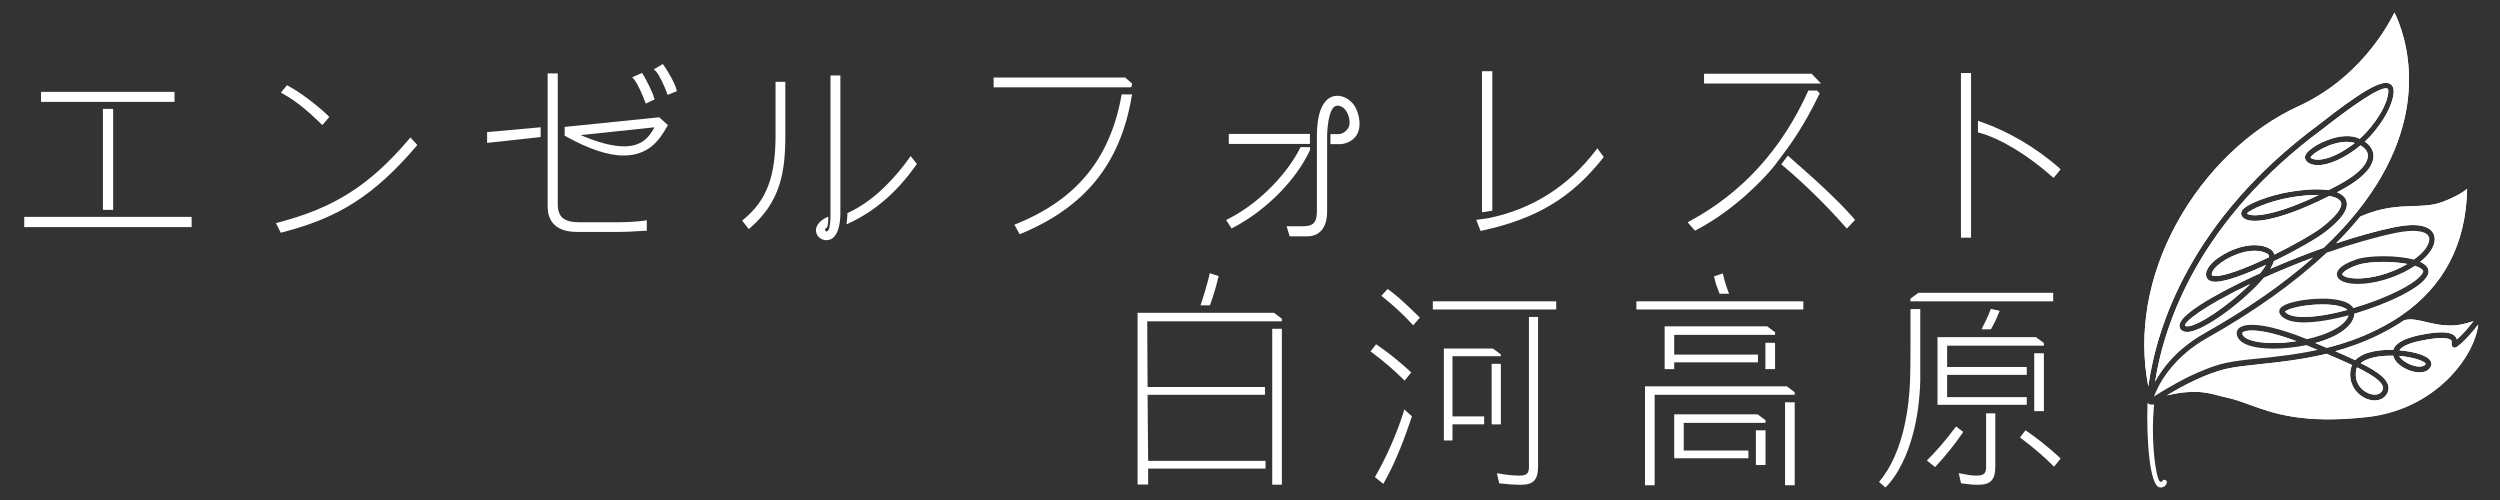 <?xml version="1.0" encoding="UTF-8"?>
<svg id="_レイヤー_1" data-name="レイヤー 1" xmlns="http://www.w3.org/2000/svg" width="100" height="20" version="1.1" viewBox="0 0 100 20">
  <rect x="0" y="0" width="100" height="20" fill="#333333" stroke="none"/>
  <path d="M95.73,13.996c.078-.257.414-.45.993-.579.8-.17,1.264-.165,1.461.014.051.046.078.097.092.147.253-.221.496-.515.662-.731-.23.074-.533.161-.767.17-.46.023-.827-.064-1.153-.142-.331-.078-.597-.138-.855-.064-.115.078-.23.152-.354.225-.726.437-1.512.767-2.394,1.011.276.119.551.239.795.358.363-.386,1.117-.423,1.521-.414v.005Z" fill="#fff" stroke-width="0"/>
  <path d="M94.42,15.499c.147.175.372.285.57.285.087,0,.244-.023.312-.184.097-.23-.23-.515-1.02-.905-.018.037-.032.078-.037.124-.055.326.064.551.175.68Z" fill="#fff" stroke-width="0"/>
  <path d="M89.701,13.303s-.009.018-.009.023c.014.239.519.395,1.25.395.29,0,.607-.023.914-.074-.933-.349-1.48-.427-1.783-.427-.216,0-.335.041-.372.083Z" fill="#fff" stroke-width="0"/>
  <path d="M87.486,13.28c-.06,0-.115-.014-.161-.032-.133-.064-.147-.17-.147-.225.014-.588,2.44-1.737,3.226-2.091.11-.138.188-.248.239-.34-.639.299-1.553.68-2.027.68-.28,0-.349-.138-.368-.225-.028-.133.023-.276.147-.432.317-.391,1.112-.809,1.788-.809.239,0,.446.051.616.147.092.055.152.133.175.23.795-.391,1.581-.841,1.912-1.098.763-.588.786-.882.758-.979-.032-.124-.198-.216-.469-.267-1.255.634-2.344.997-2.987.997-.427,0-.524-.17-.542-.271-.005-.037,0-.087.041-.152.188-.271,1.14-.611,1.861-.731.639-.11,1.195-.138,1.595-.078.138-.069.28-.142.423-.221,1.006-.547,1.149-.956,1.149-1.153,0-.202-.165-.335-.294-.414-.064.055-.133.11-.207.165-.749.542-1.264.625-1.498.625-.267,0-.46-.097-.51-.257-.023-.064,0-.138.055-.216.202-.28.97-.689,1.618-.689.142,0,.276.018.395.06.041.014.078.028.119.046.634-.579,1.14-1.42,1.14-1.907,0-.055-.009-.083-.032-.097-.276-.133-1.562.804-2.592,1.613h0c-4.945,3.653-6.332,7.748-6.705,10.105.308-.57.896-1.328,1.985-1.944,1.696-.956,3.152-1.971,4.333-3.015-.657.244-1.323.519-1.962.804-.763.914-2.436,2.169-3.06,2.169h-.014Z" fill="#fff" stroke-width="0"/>
  <path d="M94.305,10.596c-.519.184-.616.34-.611.381.009.051.175.161.616.161.069,0,.142,0,.216-.009.579-.041,1.232-.257,1.765-.57-.276-.051-.611-.083-.956-.083-.427,0-.813.046-1.029.124v-.005Z" fill="#fff" stroke-width="0"/>
  <path d="M91.396,12.462c.106.142.368.216.763.216.45,0,1.062-.101,1.737-.28-.138-.138-.501-.221-.997-.221-.763,0-1.406.179-1.503.289v-.005Z" fill="#fff" stroke-width="0"/>
  <path d="M92.417,6.295c.023.037.115.092.294.092.211,0,.671-.074,1.369-.584.037-.028.078-.055.11-.083-.097-.032-.202-.046-.317-.046-.666,0-1.397.473-1.452.625l-.005-.005Z" fill="#fff" stroke-width="0"/>
  <path d="M95.78.5c-.322.653-1.47,2.665-3.842,3.75-1.958.896-3.731,2.601-4.871,4.683-1.153,2.105-1.549,4.407-1.135,6.521.326-2.353,1.663-6.654,6.824-10.473h0c1.705-1.337,2.5-1.797,2.831-1.636.074.037.156.115.161.299,0,.538-.496,1.402-1.153,2.022.221.147.34.34.345.565.005.303-.207.781-1.264,1.356-.064.037-.133.069-.198.106.216.078.345.202.386.363.078.317-.193.712-.841,1.213-.363.28-1.204.763-2.063,1.176-.028.092-.078.198-.147.308.703-.308,1.429-.593,2.132-.841.492-.464.933-.937,1.314-1.411,3.175-3.92,1.916-7.187,1.521-7.996v-.005Z" fill="#fff" stroke-width="0"/>
  <path d="M95.693,12.848c.124-.074.248-.152.363-.234,1.7-1.163,2.587-2.863,2.629-5.059-.175.142-.483.335-1.006.528-.368.138-.744.147-1.149.161-.584.018-1.241.037-2.114.414-.294.358-.62.721-.974,1.075.846-.28,1.631-.501,2.33-.643,1.029-.211,1.406,0,1.544.216.133.207.087.492-.129.786-.097.129-.221.257-.381.381.165.074.267.161.312.267.028.06.046.161-.014.28-.267.524-1.659,1.158-2.927,1.53,0,.092-.032.188-.092.294-.267.46-.937.731-1.47.878.156.064.308.129.455.193.974-.244,1.834-.593,2.615-1.062l.009-.005Z" fill="#fff" stroke-width="0"/>
  <path d="M97.03,14.553c-.014-.074-.395-.257-1.062-.317.023.046.055.083.087.115.17.175.492.312.726.312.092,0,.207-.018.248-.115v.005Z" fill="#fff" stroke-width="0"/>
  <path d="M88.759,15.821c.101.028.198.055.294.074.303.064.602.17.914.285.96.349,2.151.781,4.715.496,2.711-.303,4.283-2.394,4.439-3.695-.179.234-.45.565-.735.804-.11.097-.179.152-.262.106-.074-.041-.064-.119-.064-.161.009-.055.009-.097-.028-.129-.06-.055-.308-.165-1.259.041-.427.092-.708.221-.8.372.528.041,1.103.184,1.245.418.041.069.051.147.018.216-.069.161-.234.248-.455.248-.303,0-.676-.161-.891-.381-.087-.092-.142-.188-.165-.285-.579-.014-1.052.092-1.3.294.694.345,1.268.721,1.08,1.172-.087.202-.276.322-.519.322-.267,0-.551-.142-.74-.368-.198-.234-.28-.542-.225-.864.009-.064.032-.124.06-.184-.312-.147-.676-.303-1.02-.45-.97.234-1.902.335-2.651.414-.515.055-.96.101-1.319.179-.846.184-1.801.698-2.417,1.071,1.094-.257,1.622-.115,2.091.014l-.005-.009Z" fill="#fff" stroke-width="0"/>
  <path d="M87.408,13.027s.009.009.023.018c.009,0,.023.009.055.009.441,0,1.696-.869,2.527-1.696-1.912.91-2.651,1.53-2.61,1.668h.005Z" fill="#fff" stroke-width="0"/>
  <path d="M89.88,8.537c.023.032.119.074.312.074.271,0,1.043-.083,2.56-.813-.331-.005-.726.028-1.163.106-.85.147-1.613.496-1.709.634Z" fill="#fff" stroke-width="0"/>
  <path d="M90.188,10.031c-.607,0-1.337.381-1.613.721-.078.097-.115.184-.101.244.009.041.115.046.147.046.358,0,1.135-.276,2.141-.754.005-.083-.032-.115-.069-.138-.138-.078-.308-.119-.505-.119h0Z" fill="#fff" stroke-width="0"/>
  <path d="M86.204,16.17h0Z" fill="#fff" stroke-width="0"/>
  <path d="M92.417,6.295c.023.037.115.092.294.092.211,0,.671-.074,1.369-.584.037-.028.078-.055.11-.083-.097-.032-.202-.046-.317-.046-.666,0-1.397.473-1.452.625l-.005-.005Z" fill="#fff" stroke-width="0"/>
  <path d="M89.88,8.537c.023.032.119.074.312.074.271,0,1.043-.083,2.56-.813-.331-.005-.726.028-1.163.106-.85.147-1.613.496-1.709.634Z" fill="#fff" stroke-width="0"/>
  <path d="M97.03,14.553c-.014-.074-.395-.257-1.062-.317.023.046.055.083.087.115.17.175.492.312.726.312.092,0,.207-.018.248-.115v.005Z" fill="#fff" stroke-width="0"/>
  <path d="M98.391,13.785c-.11.097-.179.152-.262.106-.074-.041-.064-.119-.064-.161.009-.055.009-.097-.028-.129-.06-.055-.308-.165-1.259.041-.427.092-.708.221-.8.372.528.041,1.103.184,1.245.418.041.069.051.147.018.216-.069.161-.234.248-.455.248-.303,0-.676-.161-.891-.381-.087-.092-.142-.188-.165-.285-.579-.014-1.052.092-1.3.294.694.345,1.268.721,1.08,1.172-.087.202-.276.322-.519.322-.267,0-.551-.142-.74-.368-.198-.234-.28-.542-.225-.864.009-.064.032-.124.06-.184-.312-.147-.676-.303-1.02-.45-.97.234-1.902.335-2.651.414-.515.055-.96.101-1.319.179-.846.184-1.801.698-2.417,1.071,1.094-.257,1.622-.115,2.091.014.101.028.198.055.294.074.303.064.602.17.914.285.96.349,2.151.781,4.715.496,2.711-.303,4.283-2.394,4.439-3.695-.179.234-.45.565-.735.804l-.005-.009Z" fill="#fff" stroke-width="0"/>
  <path d="M94.42,15.499c.147.175.372.285.57.285.087,0,.244-.023.312-.184.097-.23-.23-.515-1.02-.905-.018.037-.032.078-.037.124-.055.326.064.551.175.68Z" fill="#fff" stroke-width="0"/>
  <path d="M87.486,13.28c-.06,0-.115-.014-.161-.032-.133-.064-.147-.17-.147-.225.014-.588,2.44-1.737,3.226-2.091.11-.138.188-.248.239-.34-.639.299-1.553.68-2.027.68-.28,0-.349-.138-.368-.225-.028-.133.023-.276.147-.432.317-.391,1.112-.809,1.788-.809.239,0,.446.051.616.147.092.055.152.133.175.23.795-.391,1.581-.841,1.912-1.098.763-.588.786-.882.758-.979-.032-.124-.198-.216-.469-.267-1.255.634-2.344.997-2.987.997-.427,0-.524-.17-.542-.271-.005-.037,0-.087.041-.152.188-.271,1.14-.611,1.861-.731.639-.11,1.195-.138,1.595-.078.138-.069.28-.142.423-.221,1.006-.547,1.149-.956,1.149-1.153,0-.202-.165-.335-.294-.414-.064.055-.133.11-.207.165-.749.542-1.264.625-1.498.625-.267,0-.46-.097-.51-.257-.023-.064,0-.138.055-.216.202-.28.97-.689,1.618-.689.142,0,.276.018.395.06.041.014.078.028.119.046.634-.579,1.14-1.42,1.14-1.907,0-.055-.009-.083-.032-.097-.276-.133-1.562.804-2.592,1.613h0c-4.945,3.653-6.332,7.748-6.705,10.105.308-.57.896-1.328,1.985-1.944,1.696-.956,3.152-1.971,4.333-3.015-.657.244-1.323.519-1.962.804-.763.914-2.436,2.169-3.06,2.169h-.014Z" fill="#fff" stroke-width="0"/>
  <path d="M90.188,10.031c-.607,0-1.337.381-1.613.721-.078.097-.115.184-.101.244.009.041.115.046.147.046.358,0,1.135-.276,2.141-.754.005-.083-.032-.115-.069-.138-.138-.078-.308-.119-.505-.119h0Z" fill="#fff" stroke-width="0"/>
  <path d="M95.78.5c-.322.653-1.47,2.665-3.842,3.75-1.958.896-3.731,2.601-4.871,4.683-1.153,2.105-1.549,4.407-1.135,6.521.326-2.353,1.663-6.654,6.824-10.473h0c1.705-1.337,2.5-1.797,2.831-1.636.074.037.156.115.161.299,0,.538-.496,1.402-1.153,2.022.221.147.34.34.345.565.005.303-.207.781-1.264,1.356-.064.037-.133.069-.198.106.216.078.345.202.386.363.078.317-.193.712-.841,1.213-.363.28-1.204.763-2.063,1.176-.028.092-.078.198-.147.308.703-.308,1.429-.593,2.132-.841.492-.464.933-.937,1.314-1.411,3.175-3.92,1.916-7.187,1.521-7.996v-.005Z" fill="#fff" stroke-width="0"/>
  <path d="M95.693,12.848c.124-.074.248-.152.363-.234,1.7-1.163,2.587-2.863,2.629-5.059-.175.142-.483.335-1.006.528-.368.138-.744.147-1.149.161-.584.018-1.241.037-2.114.414-.294.358-.62.721-.974,1.075.846-.28,1.631-.501,2.33-.643,1.029-.211,1.406,0,1.544.216.133.207.087.492-.129.786-.097.129-.221.257-.381.381.165.074.267.161.312.267.028.06.046.161-.014.28-.267.524-1.659,1.158-2.927,1.53,0,.092-.032.188-.092.294-.267.46-.937.731-1.47.878.156.064.308.129.455.193.974-.244,1.834-.593,2.615-1.062l.009-.005Z" fill="#fff" stroke-width="0"/>
  <path d="M87.408,13.027s.009.009.023.018c.009,0,.023.009.055.009.441,0,1.696-.869,2.527-1.696-1.912.91-2.651,1.53-2.61,1.668h.005Z" fill="#fff" stroke-width="0"/>
  <path d="M89.701,13.303s-.009.018-.009.023c.014.239.519.395,1.25.395.29,0,.607-.023.914-.074-.933-.349-1.48-.427-1.783-.427-.216,0-.335.041-.372.083Z" fill="#fff" stroke-width="0"/>
  <path d="M94.305,10.596c-.519.184-.616.34-.611.381.009.051.175.161.616.161.069,0,.142,0,.216-.009.579-.041,1.232-.257,1.765-.57-.276-.051-.611-.083-.956-.083-.427,0-.813.046-1.029.124v-.005Z" fill="#fff" stroke-width="0"/>
  <path d="M91.396,12.462c.106.142.368.216.763.216.45,0,1.062-.101,1.737-.28-.138-.138-.501-.221-.997-.221-.763,0-1.406.179-1.503.289v-.005Z" fill="#fff" stroke-width="0"/>
  <path d="M96.162,12.815c-.115.078-.23.152-.354.225-.726.437-1.512.767-2.394,1.011.276.119.551.239.795.358.363-.386,1.117-.423,1.521-.414.078-.257.414-.45.993-.579.8-.17,1.264-.165,1.461.014.051.046.078.097.092.147.253-.221.496-.515.662-.731-.23.074-.533.161-.767.17-.46.023-.827-.064-1.153-.142-.331-.078-.597-.138-.855-.064v.005Z" fill="#fff" stroke-width="0"/>
  <path d="M85.9,16.106c-.046,1.452.083,3.249.46,3.382.032.014.087.018.142,0s.119-.041.161-.147c.009-.028.028-.092-.028-.129-.083-.051-.119,0-.119,0-.041.064-.083.064-.083.064-.161.009-.29-.993-.312-1.774-.018-.574.018-1.025.041-1.323-.064.009-.179.023-.267-.069l.005-.005Z" fill="#fff" stroke-width="0"/>
  <path d="M86.254,15.802s.014-.009.023-.014c.032-.018.06-.037.097-.06l.041-.028c.028-.018.06-.037.092-.055.018-.014.041-.023.06-.037.028-.018.055-.032.087-.051.028-.014.051-.032.078-.046s.055-.032.083-.046c.032-.018.064-.037.097-.055.028-.014.051-.028.078-.046.037-.018.074-.037.11-.06.023-.014.051-.028.074-.041.037-.023.078-.041.119-.064.023-.014.051-.028.074-.037.041-.023.083-.041.124-.064.023-.014.046-.023.074-.037.041-.023.087-.041.133-.064.023-.009.046-.023.074-.032.046-.023.092-.041.133-.06.023-.009.051-.023.074-.032.046-.018.092-.037.138-.055.023-.009.051-.023.074-.032.046-.018.092-.037.142-.055.023-.009.051-.018.074-.028.046-.018.097-.032.142-.051.023-.009.046-.014.074-.023.051-.014.101-.032.147-.046.023-.005.041-.014.064-.018.069-.018.138-.037.211-.051.368-.078.818-.129,1.342-.179.698-.074,1.484-.156,2.325-.34l-.262-.11c-.064-.028-.129-.055-.193-.083-.432.092-.896.142-1.314.142-.914,0-1.452-.221-1.475-.607,0-.069.018-.138.069-.188.097-.101.276-.156.538-.156.358,0,1.029.101,2.201.574.827-.184,1.42-.487,1.622-.841.023-.041.037-.078.051-.115-.689.184-1.314.285-1.783.285-.496,0-.823-.11-.965-.331-.041-.064-.041-.138-.009-.202.156-.285,1.112-.418,1.709-.418.395,0,1.039.055,1.232.381,1.365-.4,2.578-1.011,2.78-1.415.023-.046.018-.069.009-.087-.014-.032-.078-.115-.322-.198-.588.395-1.369.666-2.05.721-.083.005-.161.009-.234.009-.492,0-.8-.129-.836-.345-.028-.156.083-.395.758-.63.244-.087.648-.133,1.103-.133s.901.051,1.218.138c.193-.142.354-.285.455-.427.156-.211.202-.404.119-.528-.138-.211-.625-.257-1.31-.115-.818.17-1.746.437-2.757.79-1.264,1.186-2.872,2.339-4.784,3.414-1.006.57-1.581,1.287-1.889,1.838-.097.175-.239.501-.239.505,0,0,.064-.041.101-.064h0Z" fill="#fff" stroke-width="0"/>
  <path d="M16.419,5.495l-.06.074c-1.576,1.847-2.996,2.748-5.22,3.327l-.101.028.193.386.064-.018c2.27-.584,3.672-1.48,5.349-3.433l.051-.055-.276-.303h0v-.005Z" fill="#fff" stroke-width="0"/>
  <path d="M13.115,4.617c-.483-.455-1.103-.919-1.576-1.176l-.06-.032-.244.294.087.051c.574.312,1.085.777,1.507,1.186l.064.064.28-.326-.06-.055h0v-.005Z" fill="#fff" stroke-width="0"/>
  <rect x="1.641" y="3.675" width="5.34" height=".4" fill="#fff" stroke-width="0"/>
  <polygon points="6.898 3.992 6.898 3.758 1.723 3.758 1.723 3.992 4.2 3.992 4.444 3.992 6.898 3.992" fill="#fff" stroke-width="0"/>
  <rect x="4.117" y="4.355" width=".409" height="4.039" fill="#fff" stroke-width="0"/>
  <rect x=".97" y="8.675" width="6.695" height=".409" fill="#fff" stroke-width="0"/>
  <path d="M26.161,3.91c-.051-.225-.349-.786-.441-.933l-.037-.06-.395.175.078.087c.129.147.349.643.432.878l.032.087.349-.165-.014-.064h0l-.005-.005Z" fill="#fff" stroke-width="0"/>
  <path d="M26.373,4.691l-3.787.386v.349l.041.023c.91.51,1.691.772,2.321.772h0c1.062,0,1.475-.712,1.723-1.14l.046-.078-.349-.312h.005ZM26.18,5.091c-.216.404-.515.763-1.218.763-.455,0-1.025-.147-1.737-.45l2.955-.312Z" fill="#fff" stroke-width="0"/>
  <path d="M27.053,3.57c-.051-.244-.381-.786-.496-.947l-.046-.06-.358.211.083.078c.124.119.363.639.437.855l.028.087.372-.147-.014-.069h0l-.005-.009Z" fill="#fff" stroke-width="0"/>
  <polygon points="19.484 5.284 19.484 5.716 21.626 5.481 21.626 5.091 19.484 5.284" fill="#fff" stroke-width="0"/>
  <path d="M25.78,8.827c-.427.051-.735.064-1.296.064h-1.287c-.326,0-.551-.055-.685-.17-.138-.115-.202-.299-.202-.574V2.936h-.404v5.326c0,.464.207,1.016,1.186,1.016h1.489c.496,0,.772-.018,1.19-.046h.101v-.423l-.097.014h0l.005.005Z" fill="#fff" stroke-width="0"/>
  <path d="M29.69,8.818l.064-.051c.914-.758,1.268-1.7,1.268-3.359v-2.137h.391v2.183c0,1.503-.234,2.638-1.392,3.649l-.069.06-.267-.34h0l.005-.005Z" fill="#fff" stroke-width="0"/>
  <path d="M29.805,8.831c1.002-.832,1.3-1.857,1.3-3.424v-2.05h.225v2.1c0,1.613-.299,2.656-1.365,3.589l-.161-.207h0v-.009Z" fill="#fff" stroke-width="0"/>
  <path d="M36.427,6.244l-.064.087c-.51.712-1.337,1.664-2.417,2.169l-.051.023v.051s0,.11-.018.248l-.018.152.138-.064c1.02-.478,1.907-1.255,2.642-2.302l.037-.051-.253-.317h0l.005.005Z" fill="#fff" stroke-width="0"/>
  <path d="M33.22,3.018v5.648s0,.211-.046.446c-.018.092-.083.165-.138.142h0s-.018-.018-.028-.037c-.028-.078.069-.115.069-.115.037-.051.041-.179.051-.244.009-.055,0-.193,0-.193l-.11.051c-.414.234-.395.492-.368.593.046.175.216.299.409.299h0c.06,0,.119-.014.17-.037.244-.11.335-.455.368-.726.018-.152.018-.267.018-.271V3.018h-.404.009Z" fill="#fff" stroke-width="0"/>
  <rect x="49.152" y="5.357" width="3.244" height=".4" fill="#fff" stroke-width="0"/>
  <path d="M52.019,5.89l-.023.046c-.455.91-1.516,2.132-2.867,2.822l-.083.041.216.34.069-.037c1.305-.68,2.504-1.889,3.06-3.079l.009-.018v-.119h-.381v.005Z" fill="#fff" stroke-width="0"/>
  <path d="M54.174,4.222c-.17-.244-.432-.391-.68-.391s-.79.147-.818,1.516v3.106c0,.441-.142.597-.551.597h-.662l.124.404h.689c.524,0,.809-.358.809-1.006v-3.093c.041-.754.184-1.13.418-1.13.051,0,.115.018.184.055.175.092.345.455.285.731-.046.193-.244.354-.437.354h-.317v.4h.414c.124-.014.317-.037.524-.23.4-.368.175-1.094.018-1.31h0v-.005Z" fill="#fff" stroke-width="0"/>
  <path d="M44.869,3.772l-.014.069c-.46,2.514-1.792,4.136-4.191,5.11l-.087.037.207.381.069-.028c2.555-1.062,3.957-2.799,4.412-5.468l.018-.097h-.414v-.005Z" fill="#fff" stroke-width="0"/>
  <polygon points="45.007 3.101 39.745 3.101 39.745 3.492 45.186 3.492 45.255 3.487 45.269 3.418 45.282 3.34 45.007 3.101" fill="#fff" stroke-width="0"/>
  <polygon points="59.28 2.848 59.28 8.491 59.693 8.427 59.693 2.848 59.28 2.848" fill="#fff" stroke-width="0"/>
  <path d="M63.893,5.936l-.069.087c-1.089,1.42-2.514,2.33-4.237,2.693-.106.023-.23.037-.234.037l-.303.041.175.446.069-.018c2.174-.473,3.566-1.314,4.816-2.89l.041-.051-.257-.349h0v.005Z" fill="#fff" stroke-width="0"/>
  <polygon points="72.464 2.949 68.162 2.949 68.162 3.34 72.841 3.34 72.464 2.949" fill="#fff" stroke-width="0"/>
  <path d="M74.155,8.739c-.666-.754-1.448-1.47-2.573-2.454l-.069-.06-.262.349.06.051c.8.662,1.801,1.645,2.5,2.449l.06.069.331-.345-.051-.06h.005Z" fill="#fff" stroke-width="0"/>
  <path d="M72.675,3.62h-.34l-.023.051c-1.048,2.311-2.633,4.048-4.715,5.17l-.092.051.294.335.06-.032c1.466-.767,2.656-1.981,3.129-2.578l.11-.147.051-.069c.46-.593,1.011-1.365,1.613-2.615l.028-.051-.11-.11h0l-.005-.005Z" fill="#fff" stroke-width="0"/>
  <rect x="78.438" y="2.922" width=".404" height="6.585" fill="#fff" stroke-width="0"/>
  <path d="M82.367,6.713c-.96-.827-2.017-1.452-3.139-1.843l-.11-.037v.46l.06.018c.836.23,1.916.878,2.9,1.751l.064.055.285-.345-.064-.051h0l.005-.009Z" fill="#fff" stroke-width="0"/>
  <path d="M68.567,11.101l-.009-.046.354-.119.014.055c.092.395.106.377.234.758h-.377c-.133-.368-.124-.28-.211-.653l-.005.005Z" fill="#fff" stroke-width="0"/>
  <polyline points="72.133 12.379 72.133 12.053 65.456 12.053 65.456 12.379" fill="#fff" stroke-width="0"/>
  <rect x="71.402" y="16.092" width=".386" height="3.318" fill="#fff" stroke-width="0"/>
  <polyline points="66.186 15.793 71.788 15.793 71.788 15.688 71.471 15.453 68.709 15.453 68.342 15.453 65.8 15.453 65.8 19.41 66.186 19.41" fill="#fff" stroke-width="0"/>
  <rect x="70.235" y="17.213" width=".386" height="1.388" fill="#fff" stroke-width="0"/>
  <polyline points="66.968 18.33 69.936 18.33 69.936 18.022 67.349 18.022 67.349 16.915 70.621 16.915 70.621 16.809 70.304 16.574 68.245 16.574 67.602 16.574 66.968 16.574" fill="#fff" stroke-width="0"/>
  <rect x="70.616" y="13.712" width=".386" height="1.052" fill="#fff" stroke-width="0"/>
  <polygon points="71.002 13.394 71.002 13.289 70.69 13.054 68.094 13.054 67.22 13.054 66.586 13.054 66.586 13.712 66.586 13.712 66.586 14.764 66.968 14.764 66.968 14.493 70.318 14.493 70.318 14.185 66.968 14.185 66.968 13.394 71.002 13.394" fill="#fff" stroke-width="0"/>
  <path d="M48.738,11.092l.009-.046-.354-.119-.014.055c-.092.395-.23.85-.358,1.232h.377c.133-.368.248-.749.335-1.121h.005Z" fill="#fff" stroke-width="0"/>
  <rect x="50.889" y="13.151" width=".386" height="6.236" fill="#fff" stroke-width="0"/>
  <polygon points="51.275 12.852 51.275 12.747 50.958 12.512 48.191 12.512 47.824 12.512 45.503 12.512 45.503 19.382 45.926 19.382 45.926 18.743 50.622 18.743 50.622 18.436 45.926 18.436 45.903 15.793 50.599 15.793 50.599 15.481 45.903 15.481 45.889 12.852 51.275 12.852" fill="#fff" stroke-width="0"/>
  <path d="M56.187,15.223l.262-.326-.037-.032c-.473-.446-1.011-.855-1.328-1.066l-.041-.028-.221.285.041.032c.492.368.901.717,1.278,1.094l.041.041h.005Z" fill="#fff" stroke-width="0"/>
  <path d="M55.539,11.589l-.037-.028-.248.271.046.037c.423.335.846.726,1.186,1.098l.041.046.267-.308-.037-.037c-.423-.414-.786-.767-1.213-1.085l-.005.005Z" fill="#fff" stroke-width="0"/>
  <path d="M56.15,16.46c-.267.855-.689,1.82-1.13,2.583l-.023.041.335.271.032-.055c.496-.882.85-1.861,1.103-2.615l.009-.032-.303-.276-.028.078.005.005Z" fill="#fff" stroke-width="0"/>
  <polygon points="57.313 12.053 57.313 12.379 61.155 12.379 61.522 12.379 62.248 12.379 62.248 12.053 57.313 12.053" fill="#fff" stroke-width="0"/>
  <path d="M61.522,12.682v5.969c0,.547-.184.74-.694.74-.28,0-.579-.028-.823-.055h-.037l-.092-.409.078.014c.312.055.579.083.818.083.294,0,.386-.083.386-.345v-6.001h.368l-.005.005Z" fill="#fff" stroke-width="0"/>
  <rect x="59.666" y="14.553" width=".368" height="2.422" fill="#fff" stroke-width="0"/>
  <polygon points="60.033 14.249 60.033 14.176 59.716 13.941 57.754 13.941 57.754 17.618 58.099 17.618 58.099 16.974 59.367 16.974 59.367 16.657 58.099 16.657 58.099 14.249 60.033 14.249" fill="#fff" stroke-width="0"/>
  <path d="M82.164,18.665l.262-.326-.037-.032c-.473-.446-1.011-.855-1.328-1.066l-.041-.028-.221.285.041.032c.492.368.901.717,1.278,1.094l.041.041h.005Z" fill="#fff" stroke-width="0"/>
  <path d="M77.077,18.422l.326.262.032-.037c.446-.473.855-1.011,1.066-1.328l.028-.041-.285-.221-.032.041c-.368.492-.717.901-1.094,1.278l-.041.041v.005Z" fill="#fff" stroke-width="0"/>
  <path d="M79.812,16.533v2.118c0,.547-.184.74-.694.74-.28,0-.395-.028-.639-.055h-.037l-.092-.409.078.014c.312.055.391.083.63.083.294,0,.386-.083.386-.345v-2.146h.368Z" fill="#fff" stroke-width="0"/>
  <path d="M79.977,12.462l.009-.032-.354-.074-.014.037c-.092.248-.23.538-.358.781h.377c.133-.234.248-.473.335-.712h.005Z" fill="#fff" stroke-width="0"/>
  <rect x="81.369" y="14.13" width=".386" height="2.316" fill="#fff" stroke-width="0"/>
  <polygon points="81.755 13.826 81.755 13.721 81.438 13.486 77.992 13.486 77.624 13.486 77.5 13.486 77.5 16.193 77.886 16.193 77.886 16.193 81.071 16.193 81.071 15.885 77.886 15.885 77.886 14.994 81.071 14.994 81.071 14.681 77.886 14.681 77.886 13.826 81.755 13.826" fill="#fff" stroke-width="0"/>
  <polygon points="77.394 14.162 77.399 14.162 77.399 14.162 77.394 14.162" fill="#fff" stroke-width="0"/>
  <polyline points="76.733 11.713 76.733 11.713 76.416 11.947 76.416 11.947 76.416 12.053 76.416 12.053 76.416 12.053 80.244 12.053 82.128 12.053 82.128 11.713" fill="#fff" stroke-width="0"/>
  <path d="M76.402,15.233c-.032.855-.202,2.822-1.241,4.044l.253.221s1.3-1.098,1.397-4.264v-2.872h-.391c0,.809.005,2.293-.018,2.872Z" fill="#fff" stroke-width="0"/>
</svg>